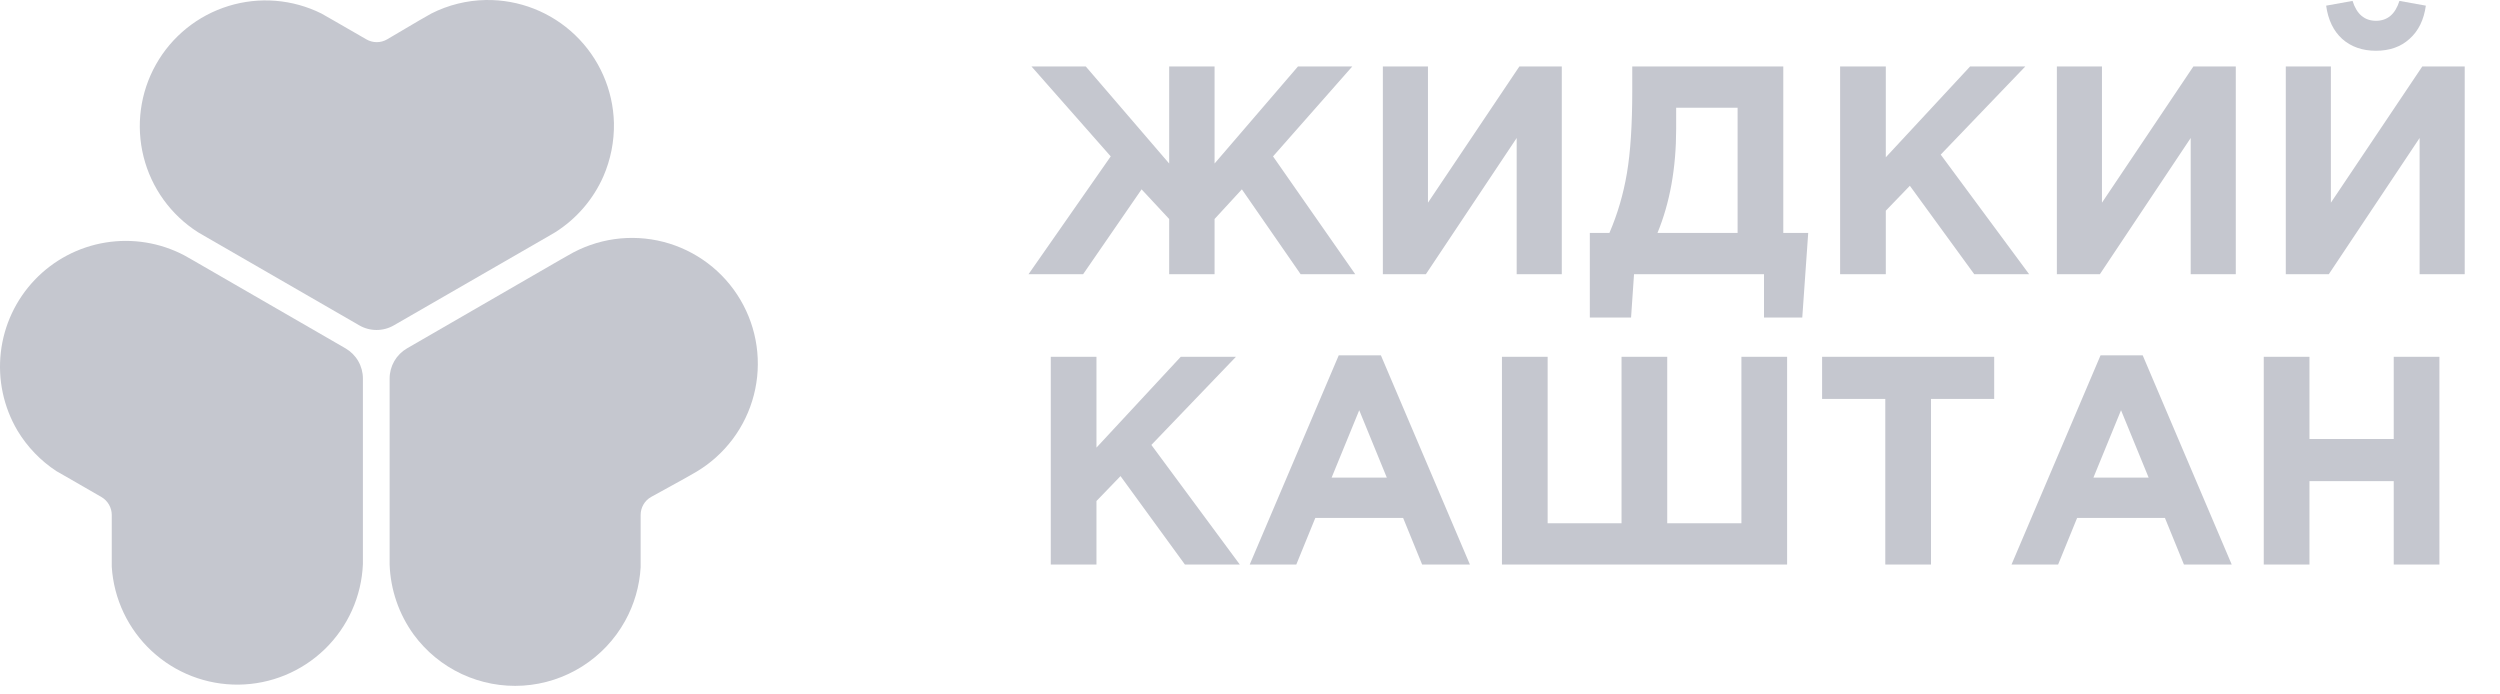 <?xml version="1.0" encoding="UTF-8"?> <svg xmlns="http://www.w3.org/2000/svg" width="155" height="43" viewBox="0 0 155 43" fill="none"> <path d="M30.118 0.001C28.945 0.021 27.792 0.307 26.746 0.837L26 1.262L24 2.441C23.805 2.554 23.584 2.614 23.358 2.614C23.133 2.614 22.912 2.554 22.717 2.441L20.672 1.262L19.926 0.837C18.138 -0.05 16.078 -0.217 14.17 0.371C12.262 0.958 10.652 2.254 9.672 3.993C8.692 5.732 8.416 7.78 8.901 9.717C9.386 11.653 10.595 13.329 12.279 14.401L12.779 14.692L22.269 20.168C22.596 20.359 22.968 20.459 23.347 20.459C23.726 20.459 24.098 20.359 24.425 20.168L33.923 14.692L34.423 14.401C35.74 13.569 36.779 12.364 37.408 10.939C37.862 9.895 38.086 8.765 38.064 7.626C38.013 5.564 37.15 3.606 35.661 2.177C34.173 0.749 32.181 -0.033 30.118 0.001Z" fill="#C5C7CF"></path> <path d="M1.087 26.704C1.693 27.709 2.516 28.566 3.497 29.21L4.243 29.636L6.287 30.815C6.482 30.928 6.644 31.09 6.756 31.285C6.869 31.48 6.928 31.701 6.929 31.926V35.142C7.055 37.135 7.941 39.004 9.404 40.363C10.867 41.722 12.796 42.468 14.793 42.447C16.789 42.426 18.702 41.639 20.136 40.25C21.57 38.86 22.416 36.973 22.5 34.978V23.465C22.5 23.088 22.4 22.717 22.212 22.39C22.023 22.062 21.752 21.79 21.426 21.6L11.928 16.116L11.428 15.833C9.926 15.042 8.207 14.764 6.532 15.039C4.857 15.314 3.318 16.129 2.148 17.358C0.978 18.588 0.241 20.166 0.05 21.853C-0.142 23.54 0.223 25.243 1.087 26.704Z" fill="#C5C7CF"></path> <path d="M38.751 38.508C39.321 37.483 39.652 36.343 39.72 35.172V31.927C39.72 31.701 39.779 31.48 39.891 31.285C40.004 31.089 40.166 30.927 40.362 30.815L42.406 29.689L43.153 29.263C44.034 28.743 44.805 28.053 45.42 27.235C46.036 26.416 46.484 25.484 46.739 24.492C46.995 23.501 47.052 22.468 46.908 21.454C46.765 20.441 46.423 19.465 45.902 18.583C45.381 17.701 44.692 16.93 43.873 16.315C43.055 15.7 42.123 15.252 41.131 14.996C40.139 14.741 39.107 14.684 38.093 14.827C37.079 14.971 36.103 15.313 35.221 15.834L34.721 16.117L25.231 21.601C24.905 21.791 24.634 22.063 24.445 22.39C24.257 22.718 24.157 23.088 24.157 23.466V35.008C24.213 36.569 24.733 38.078 25.649 39.343C26.423 40.397 27.45 41.239 28.634 41.792C29.819 42.344 31.123 42.591 32.428 42.508C33.733 42.424 34.996 42.014 36.1 41.315C37.205 40.616 38.117 39.651 38.751 38.508Z" fill="#C5C7CF"></path> <path d="M75.303 17H72.489V13.578L70.778 11.739L67.154 17H63.769L68.865 9.696L63.953 4.122H67.319L72.489 10.138V4.122H75.303V10.138L80.473 4.122H83.84L78.928 9.696L84.024 17H80.639L76.996 11.739L75.303 13.578V17ZM96.831 4.122V17H94.034V8.556L88.405 17H85.737V4.122H88.534V12.566L94.2 4.122H96.831ZM98.569 19.686V14.443H99.783C100.286 13.278 100.648 12.045 100.868 10.745C101.089 9.445 101.2 7.74 101.2 5.631V4.122H110.564V14.443H112.109L111.741 19.686H109.368V17H101.31L101.126 19.686H98.569ZM107.731 6.679H103.922V7.985C103.922 10.414 103.536 12.566 102.763 14.443H107.731V6.679ZM114.087 17V4.122H116.92V9.752L122.145 4.122H125.567L120.324 9.586L125.806 17H122.403L118.411 11.518L116.92 13.063V17H114.087ZM138.619 4.122V17H135.823V8.556L130.193 17H127.526V4.122H130.322V12.566L135.988 4.122H138.619ZM152.812 4.122V17H150.016V8.556L144.386 17H141.719V4.122H144.515V12.566L150.181 4.122H152.812ZM149.39 2.411C148.851 2.902 148.158 3.147 147.311 3.147C146.465 3.147 145.766 2.902 145.214 2.411C144.675 1.921 144.343 1.234 144.221 0.351L145.858 0.056C146.116 0.878 146.6 1.289 147.311 1.289C148.023 1.289 148.507 0.878 148.765 0.056L150.402 0.351C150.28 1.234 149.942 1.921 149.39 2.411ZM65.148 35V22.122H67.981V27.752L73.206 22.122H76.628L71.385 27.586L76.867 35H73.464L69.472 29.518L67.981 31.063V35H65.148ZM77.483 35L83.002 22.03H85.615L91.134 35H88.172L86.994 32.112H81.549L80.371 35H77.483ZM82.561 29.61H85.982L84.272 25.434L82.561 29.61ZM110.801 22.122V35H93.121V22.122H95.954V32.443H100.535V22.122H103.368V32.443H107.968V22.122H110.801ZM116.888 35V24.735H112.97V22.122H123.64V24.735H119.722V35H116.888ZM124.715 35L130.234 22.03H132.847L138.366 35H135.404L134.226 32.112H128.781L127.604 35H124.715ZM129.793 29.61H133.215L131.504 25.434L129.793 29.61ZM140.353 35V22.122H143.187V27.218H148.411V22.122H151.244V35H148.411V29.83H143.187V35H140.353Z" fill="#C5C7CF"></path> </svg> 